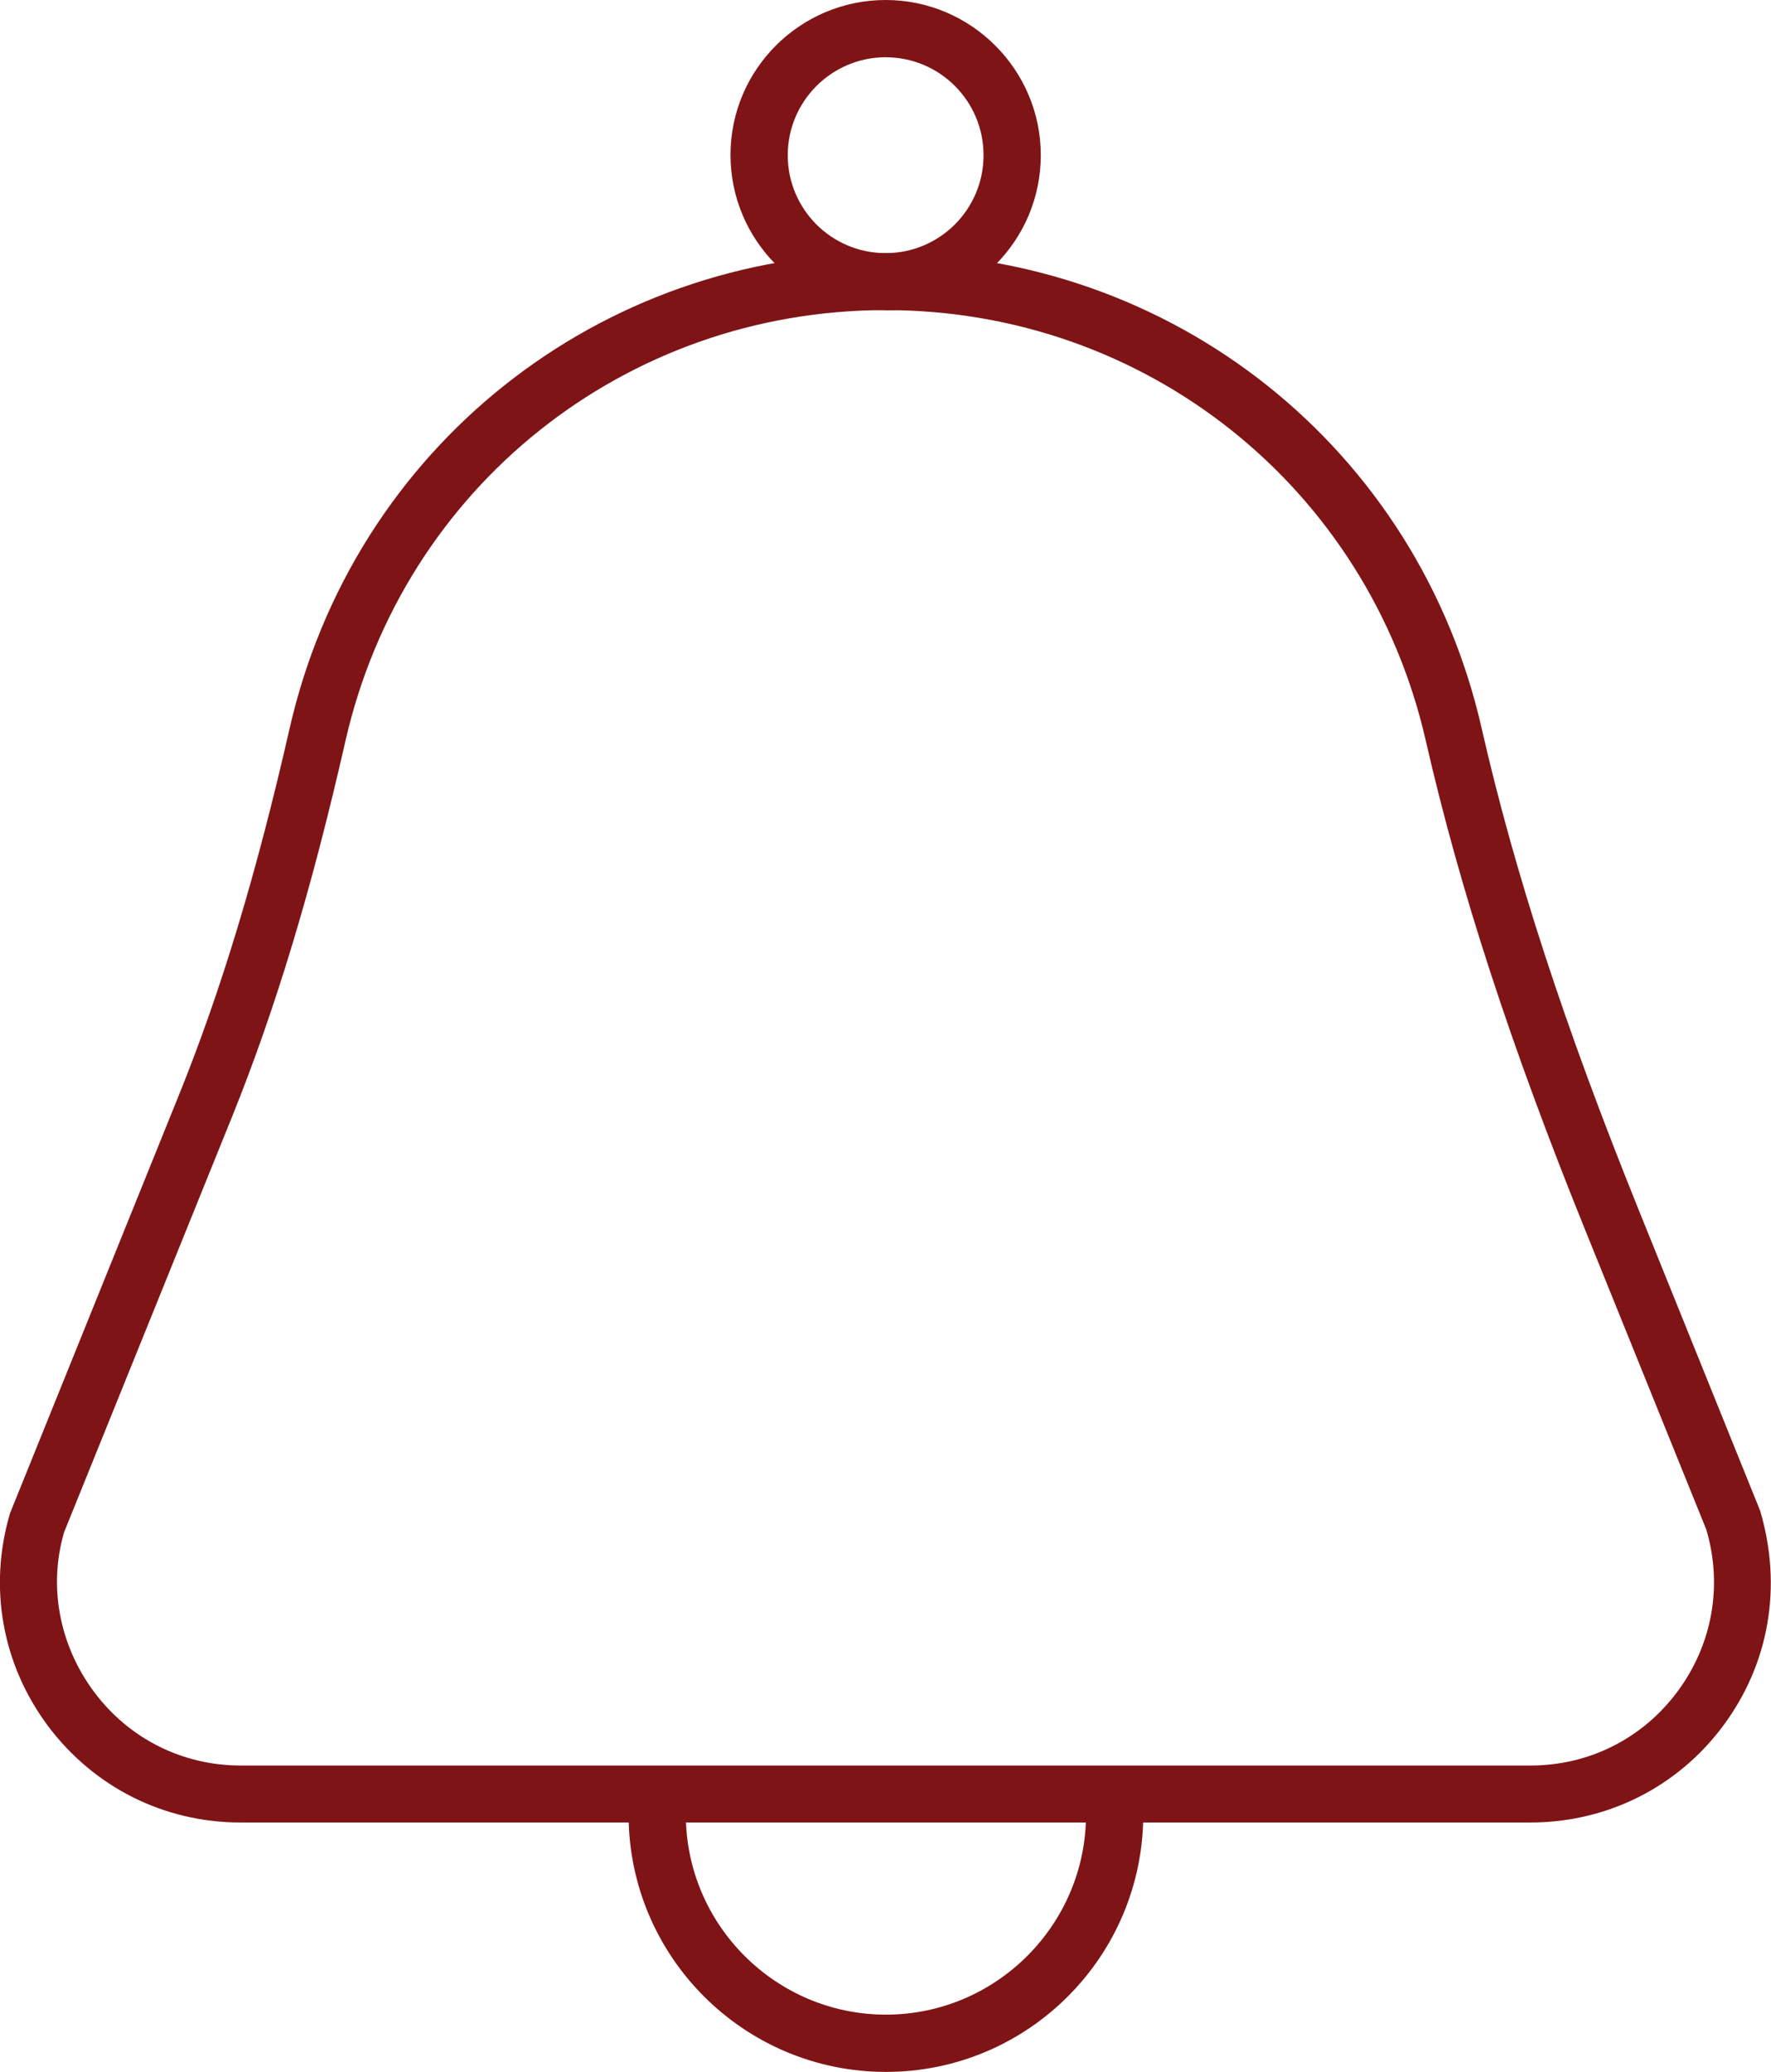 <?xml version="1.0" encoding="UTF-8"?>
<svg id="Layer_2" data-name="Layer 2" xmlns="http://www.w3.org/2000/svg" viewBox="0 0 61.87 72.36">
  <defs>
    <style>
      .cls-1 {
        fill: #7f1416;
      }
    </style>
  </defs>
  <g id="Layer_1-2" data-name="Layer 1">
    <g>
      <path class="cls-1" d="M30.95,72.36c-4.96,0-8.99-4.03-8.99-8.99,0-.55.45-1,1-1s1,.45,1,1c0,3.85,3.14,6.99,6.99,6.99s6.99-3.14,6.99-6.99c0-.55.45-1,1-1s1,.45,1,1c0,4.96-4.03,8.99-8.99,8.99Z"/>
      <path class="cls-1" d="M53.47,63.65H8.41c-2.68,0-5.13-1.23-6.74-3.38-1.6-2.15-2.08-4.85-1.32-7.42l5.91-14.63c1.47-3.64,2.7-7.7,3.86-12.79,2.23-9.77,10.79-16.59,20.82-16.59s18.6,6.82,20.82,16.59c1.16,5.09,2.91,10.44,5.49,16.83l4.24,10.5c.79,2.66.31,5.36-1.29,7.51-1.6,2.15-4.06,3.38-6.74,3.38ZM30.94,10.83c-9.09,0-16.85,6.18-18.87,15.04-1.18,5.19-2.44,9.35-3.95,13.1l-5.88,14.54c-.55,1.87-.18,3.93,1.04,5.57,1.22,1.64,3.09,2.58,5.13,2.58h45.06c2.04,0,3.91-.94,5.13-2.58,1.22-1.64,1.59-3.7,1.01-5.66l-4.21-10.41c-2.63-6.5-4.4-11.94-5.59-17.14-2.02-8.85-9.78-15.04-18.87-15.04Z"/>
      <path class="cls-1" d="M30.94,10.83c-2.99,0-5.42-2.43-5.42-5.42S27.96,0,30.94,0s5.42,2.43,5.42,5.42-2.43,5.42-5.42,5.42ZM30.94,2c-1.88,0-3.42,1.53-3.42,3.42s1.53,3.42,3.42,3.42,3.42-1.53,3.42-3.42-1.53-3.42-3.42-3.42Z"/>
    </g>
  </g>
</svg>
